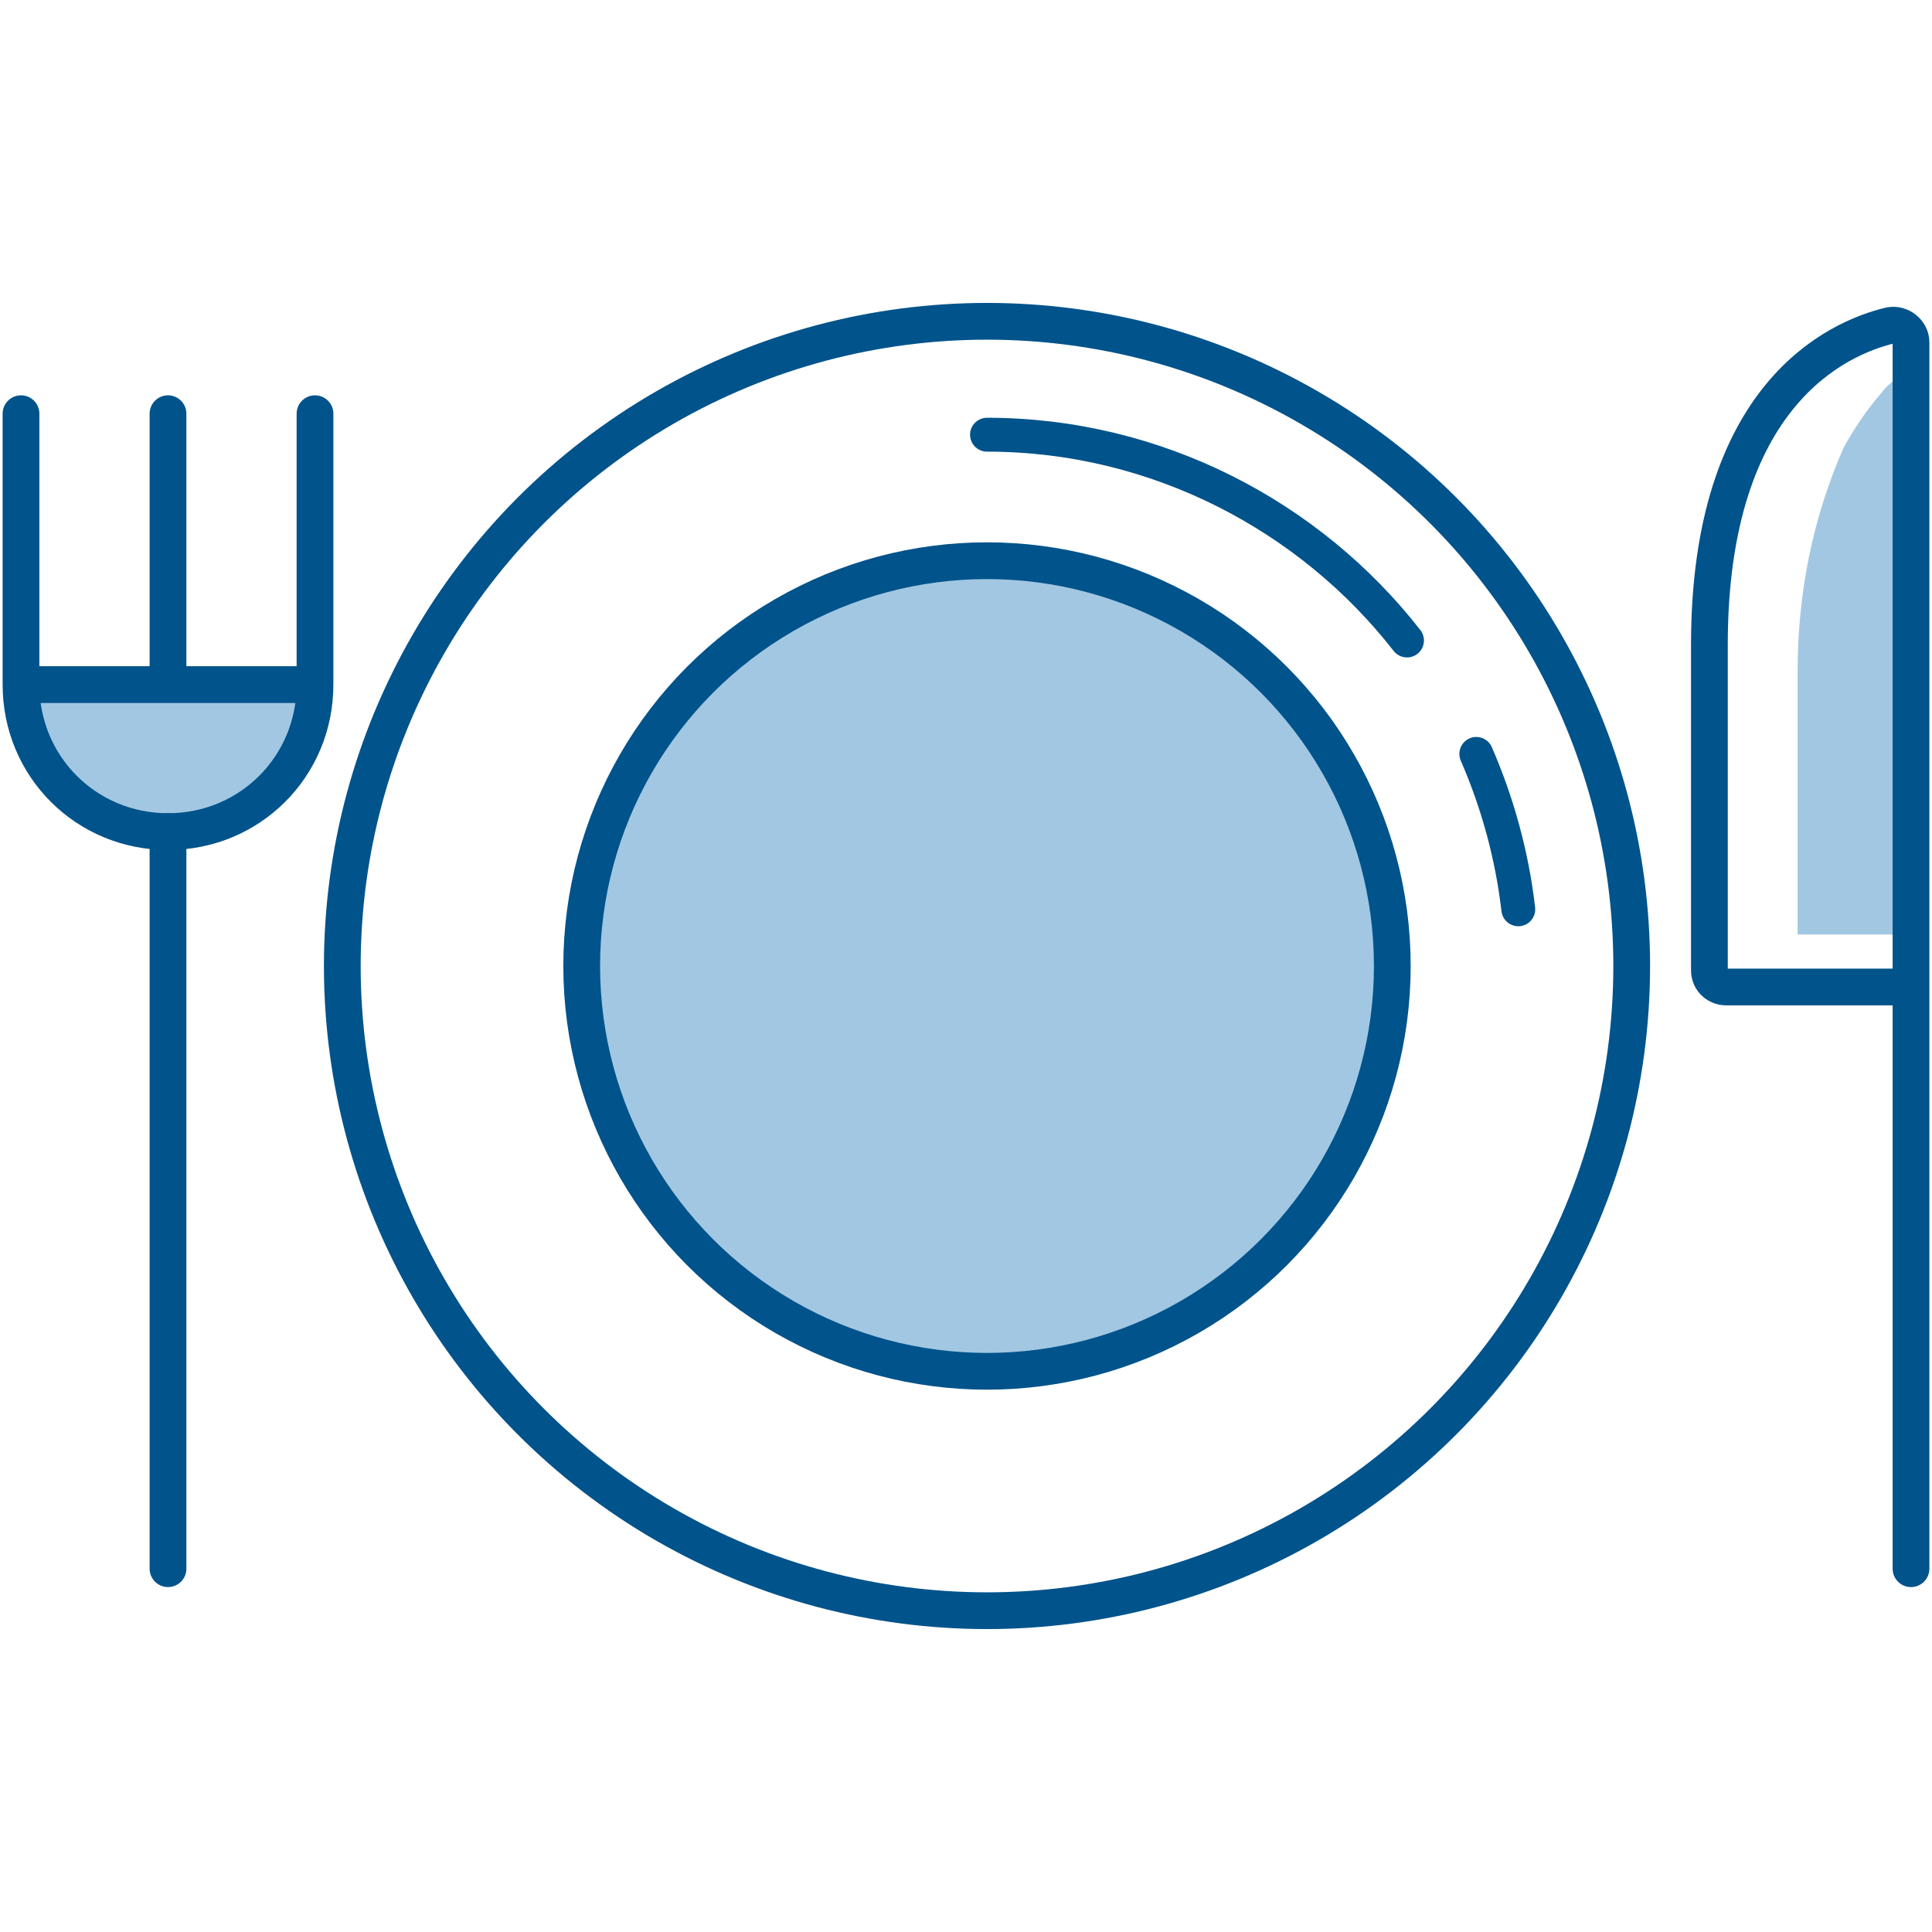 <?xml version="1.0" encoding="utf-8"?>
<!-- Generator: Adobe Illustrator 25.2.3, SVG Export Plug-In . SVG Version: 6.00 Build 0)  -->
<svg version="1.1" id="Layer_1" xmlns="http://www.w3.org/2000/svg" xmlns:xlink="http://www.w3.org/1999/xlink" x="0px" y="0px"
	 viewBox="0 0 92 92" style="enable-background:new 0 0 92 92;" xml:space="preserve">
<style type="text/css">
	.st0{fill:#A2C7E2;}
	.st1{fill:none;stroke:#00538B;stroke-width:1.75;stroke-linecap:round;stroke-linejoin:round;stroke-miterlimit:10;}
	.st2{fill:none;stroke:#00538B;stroke-width:1.613;stroke-linecap:round;stroke-miterlimit:10;}
</style>
<g>
	<path class="st0" d="M1,32.8v-0.2c0,3.9,3.1,7,7,7l0,0c3.9,0,7-3.1,7-7v0.2H1z"/>
	<path id="Path_19" class="st0" d="M90.5,17.9c-0.3,0.2-0.7,0.5-0.9,0.8c-0.7,0.8-1.3,1.7-1.8,2.6c-1.5,3.4-2.2,7-2.2,10.7v12.5h4.6
		L90.5,17.9z"/>
	<path class="st1" d="M91,74.7V16.3c0-0.5-0.5-0.9-1-0.8c-2.5,0.6-8.6,3.3-8.6,15.2v15.5c0,0.5,0.4,0.8,0.8,0.8H91"/>
	<circle class="st0" cx="47" cy="46" r="19.3"/>
	<circle class="st1" cx="47" cy="46" r="19.3"/>
	<path class="st2" d="M47,20.7c8.1,0,15.4,3.9,20,9.8"/>
	<path class="st2" d="M70.3,35.9c1,2.3,1.7,4.8,2,7.4"/>
	<circle class="st1" cx="47" cy="46" r="30.7"/>
	<path class="st1" d="M15,19.7v12.9c0,3.9-3.1,7-7,7l0,0c-3.9,0-7-3.1-7-7V19.7"/>
	<line class="st1" x1="8" y1="19.7" x2="8" y2="32.3"/>
	<line class="st1" x1="8" y1="39.6" x2="8" y2="74.7"/>
	<line class="st1" x1="14.7" y1="32.6" x2="1.3" y2="32.6"/>
</g>
</svg>
